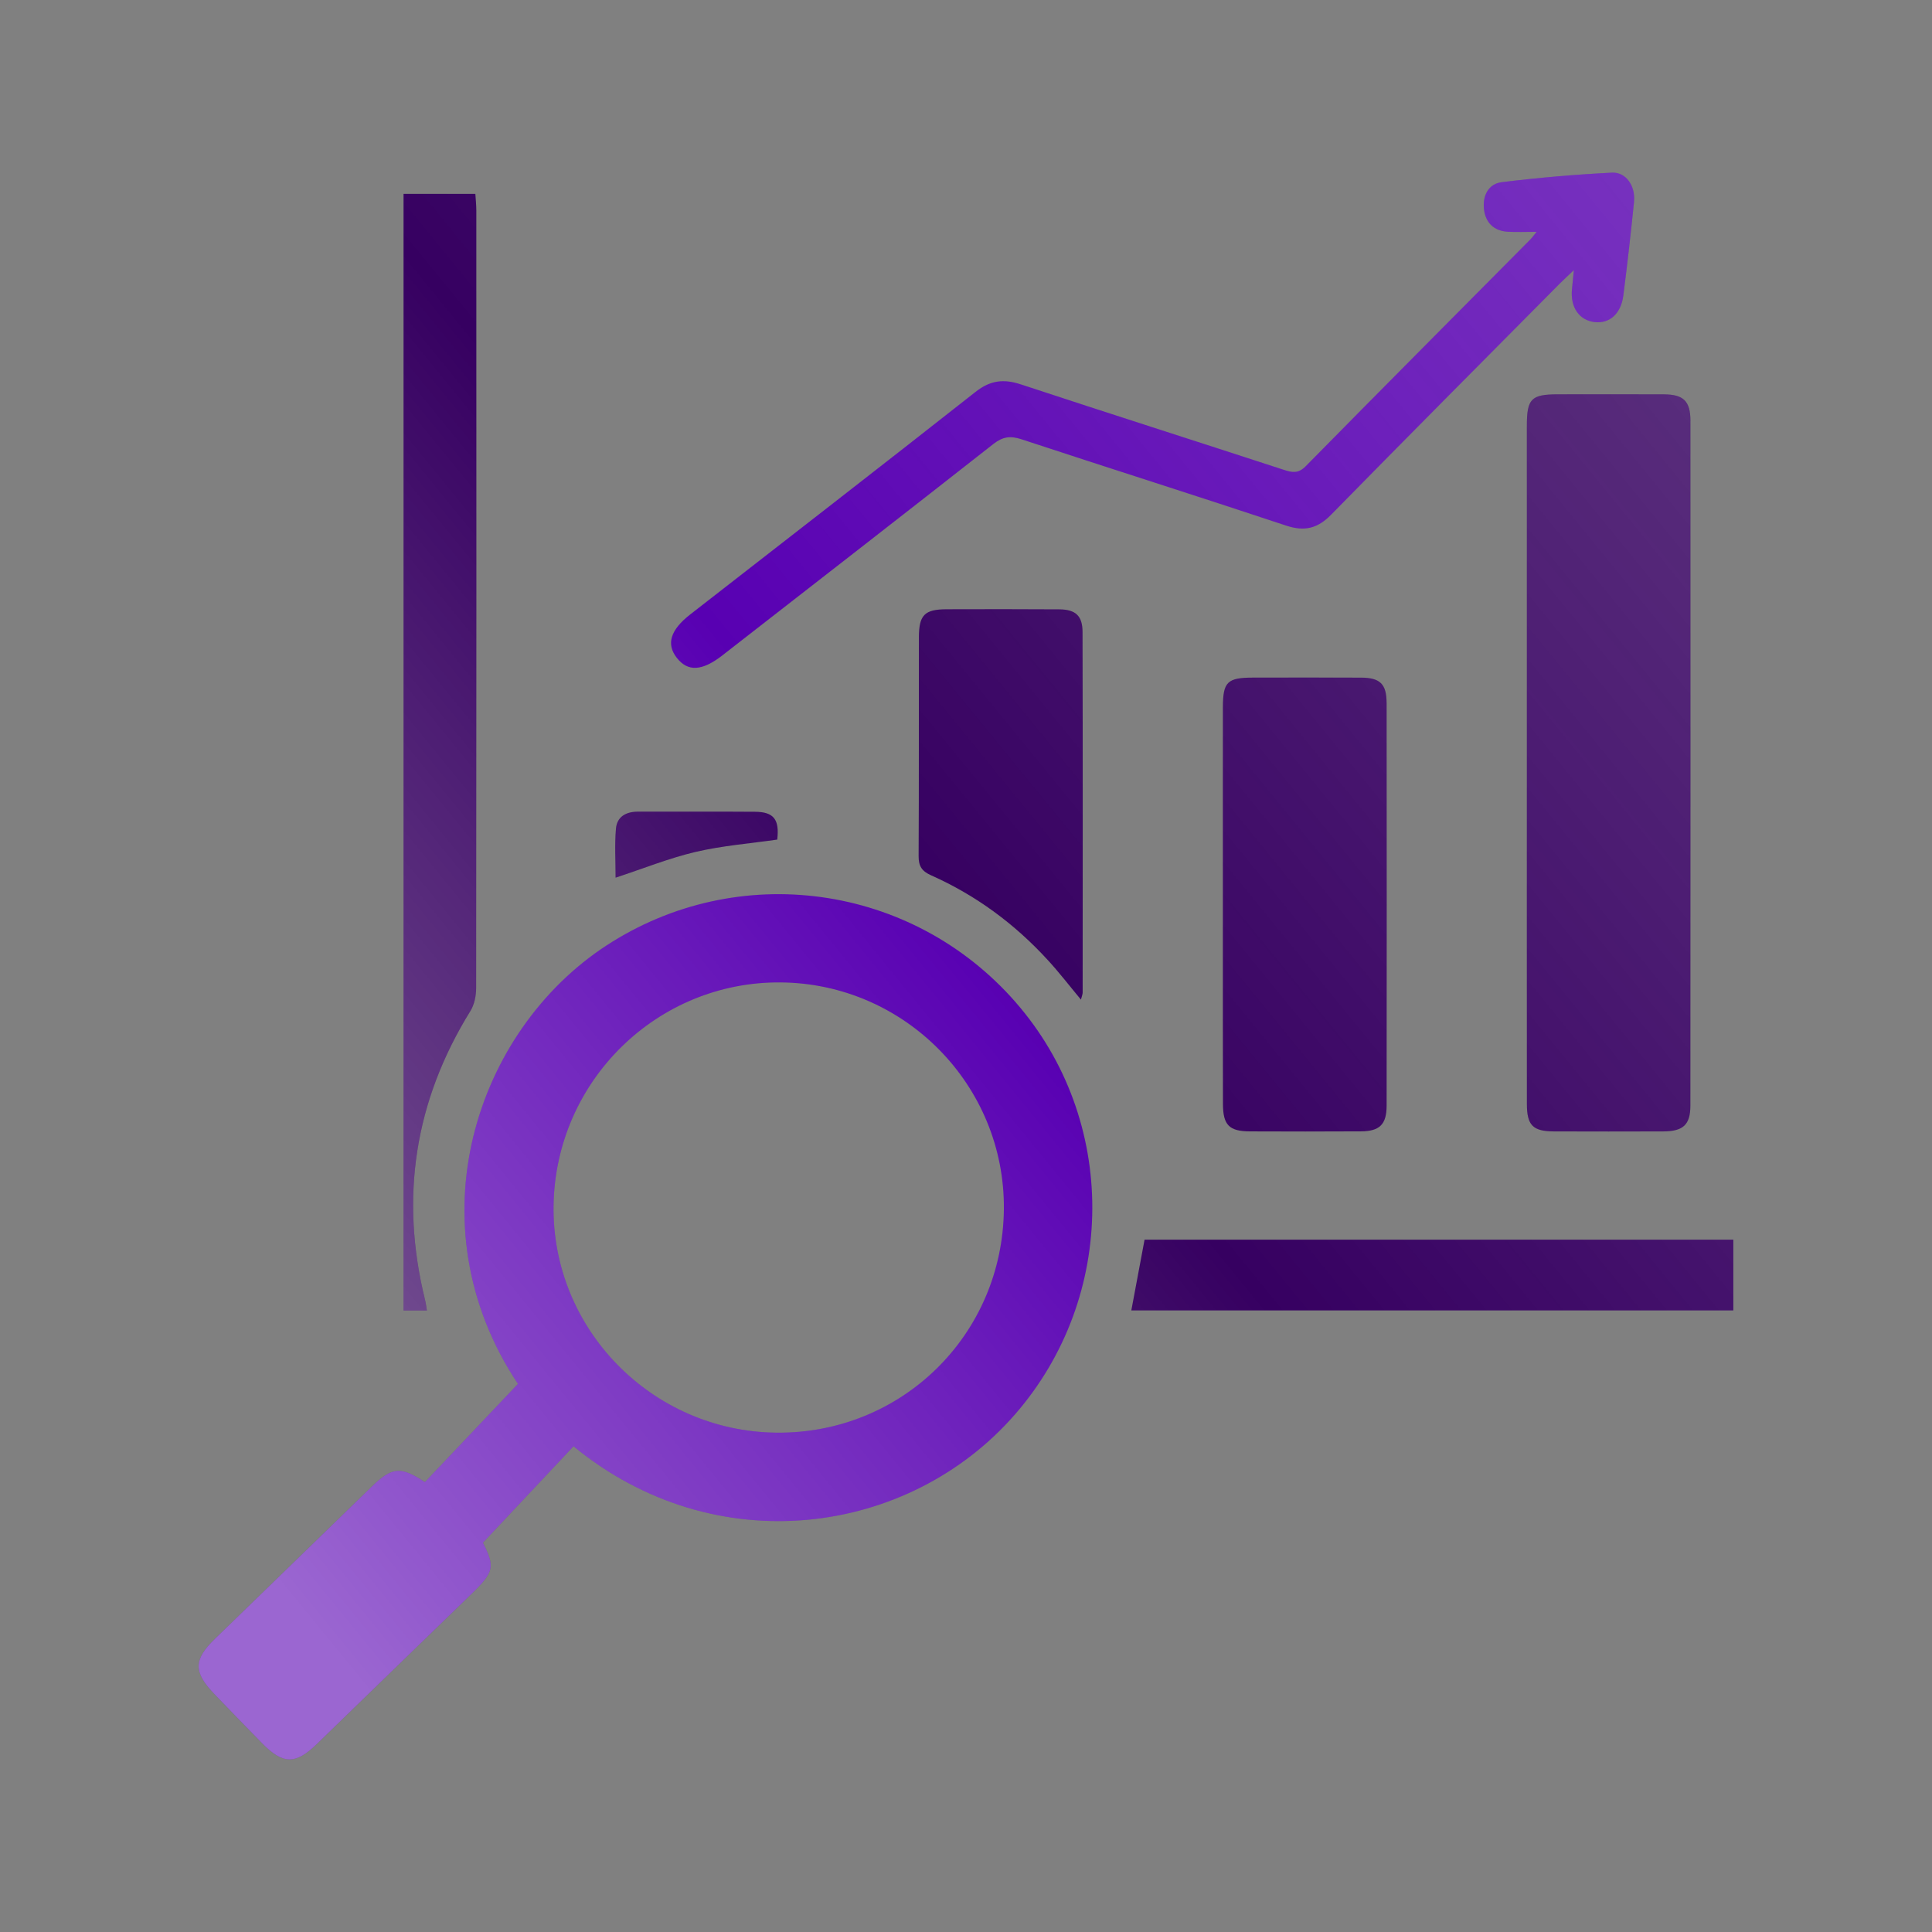 <?xml version="1.0" encoding="UTF-8"?>
<svg xmlns="http://www.w3.org/2000/svg" version="1.1" xmlns:xlink="http://www.w3.org/1999/xlink" viewBox="0 0 640.62 640.62">
  <rect x="0" y="0" width="640.62" height="640.62" fill="#808080" stroke="none"/>
  <defs>
    <style>
      .cls-1 {
        fill: url(#linear-gradient-2);
      }

      .cls-2 {
        fill: #360061;
      }

      .cls-3 {
        fill: #fff;
      }

      .cls-4 {
        fill: url(#linear-gradient-4);
      }

      .cls-5 {
        fill: url(#linear-gradient-3);
      }

      .cls-6 {
        fill: url(#linear-gradient-5);
      }

      .cls-7 {
        fill: url(#linear-gradient-8);
      }

      .cls-8 {
        fill: url(#linear-gradient-7);
      }

      .cls-9 {
        fill: url(#linear-gradient-9);
      }

      .cls-10 {
        fill: url(#linear-gradient-6);
      }

      .cls-11 {
        fill: #5800b2;
      }

      .cls-12 {
        fill: url(#linear-gradient);
      }
    </style>
    <linearGradient id="linear-gradient" x1="108.37" y1="545" x2="601.91" y2="142.03" gradientUnits="userSpaceOnUse">
      <stop offset="0" stop-color="#fff" stop-opacity=".4"/>
      <stop offset=".07" stop-color="#fff" stop-opacity=".34"/>
      <stop offset=".49" stop-color="#fff" stop-opacity="0"/>
      <stop offset=".75" stop-color="#fafafa" stop-opacity=".1"/>
      <stop offset="1" stop-color="#efefef" stop-opacity=".2"/>
    </linearGradient>
    <linearGradient id="linear-gradient-2" x1="97.51" y1="531.7" x2="591.06" y2="128.74" xlink:href="#linear-gradient"/>
    <linearGradient id="linear-gradient-3" x1="135.23" y1="577.91" x2="628.78" y2="174.94" xlink:href="#linear-gradient"/>
    <linearGradient id="linear-gradient-4" x1="117.93" y1="556.71" x2="611.48" y2="153.75" xlink:href="#linear-gradient"/>
    <linearGradient id="linear-gradient-5" x1="26.4" y1="444.61" x2="519.95" y2="41.65" xlink:href="#linear-gradient"/>
    <linearGradient id="linear-gradient-6" x1="-24.72" y1="382" x2="468.83" y2="-20.96" xlink:href="#linear-gradient"/>
    <linearGradient id="linear-gradient-7" x1="62.14" y1="488.39" x2="555.69" y2="85.42" xlink:href="#linear-gradient"/>
    <linearGradient id="linear-gradient-8" x1="196" y1="652.33" x2="689.54" y2="249.36" xlink:href="#linear-gradient"/>
    <linearGradient id="linear-gradient-9" x1="25.31" y1="443.28" x2="518.86" y2="40.31" xlink:href="#linear-gradient"/>
  </defs>
  <!-- Generator: Adobe Illustrator 28.7.2, SVG Export Plug-In . SVG Version: 1.2.0 Build 154)  -->
  <g>
    <g id="report">
      <g>
        <path class="cls-3" d="M405.48,267.36v32.71c.01,12.47,0,24.92,0,37.39,0-12.47.01-24.92.01-37.39-.01-10.89-.01-21.82-.01-32.71Z"/>
        <path class="cls-11" d="M336.82,332.38c-34.52-39.52-92.21-47.3-135.77-18.84-43.09,28.15-64.7,92.08-29.3,145.34-10.42,11.01-20.66,21.82-30.85,32.58-8.08-5.33-10.89-5.04-17.61,1.47-17.32,16.83-34.66,33.65-52,50.47-7.12,6.91-7.21,11-.26,18.25,5.24,5.46,10.52,10.89,15.81,16.3,7.02,7.18,11.11,7.22,18.26.29,17.08-16.57,34.14-33.16,51.22-49.73,7.56-7.34,7.83-8.9,3.81-16.99,10.14-10.79,20-21.28,30.04-31.96,47.17,38.74,111.18,29.75,146.33-10.5,34.08-39.01,34.32-97.73.32-136.67ZM257.38,475.05c-41.21-.45-74.45-34.36-73.83-75.32.62-41.26,34.32-74.35,75.33-73.98,41.15.36,74.39,34.16,73.99,75.22-.4,41.67-33.9,74.54-75.49,74.08Z"/>
        <path class="cls-2" d="M560.51,139.5c.03,75.7.03,151.39-.01,227.09,0,6.37-2.38,8.54-9.02,8.57-12.08.04-24.16.04-36.22,0-6.96-.03-8.96-2.01-8.97-9.04-.03-37.67-.01-75.33-.01-113v-111.92c0-9,1.43-10.43,10.27-10.45,11.7-.01,23.42-.04,35.14.01,6.53.03,8.81,2.23,8.83,8.74Z"/>
        <path class="cls-2" d="M459.78,233.09c.04,44.52.04,89.03,0,133.55-.01,6.23-2.34,8.47-8.55,8.5-12.25.07-24.5.06-36.76.01-6.89-.03-8.94-2.07-8.96-9.12-.03-9.52-.03-19.04-.03-28.56,0-12.47.01-24.92,0-37.39v-32.71c0-10.91,0-21.8.01-32.71.01-8.61,1.43-9.98,10.13-9.98,11.89-.01,23.78-.04,35.67.01,6.31.03,8.47,2.07,8.48,8.41Z"/>
        <path class="cls-11" d="M541.83,66.79c-1.05,10.4-2.23,20.78-3.55,31.14-.79,6.1-4.52,9.39-9.45,8.87-5.2-.53-8.24-4.97-7.57-11.05.17-1.6.32-3.19.61-6.18-2.17,2.07-3.53,3.29-4.81,4.59-25.26,25.47-50.57,50.89-75.68,76.5-4.49,4.58-8.8,5.65-14.94,3.61-29.19-9.71-58.53-18.99-87.75-28.62-3.68-1.21-6.21-.85-9.28,1.55-29.47,23.15-59.08,46.13-88.66,69.16-.42.33-.85.66-1.27,1-6.73,5.19-11.41,5.43-15.06.77-3.58-4.57-2.14-9.26,4.48-14.42,31.56-24.58,63.2-49.05,94.62-73.8,4.84-3.81,9.28-4.33,14.95-2.46,29.04,9.58,58.18,18.86,87.25,28.35,2.77.91,4.78,1.27,7.2-1.17,24.78-25.17,49.7-50.21,74.58-75.29.59-.61,1.07-1.3,2.02-2.47-3.81,0-6.69.14-9.55-.03-4.62-.27-7.37-2.98-7.9-7.43-.53-4.45,1.43-8.45,5.89-9,12.14-1.5,24.35-2.54,36.55-3.16,4.64-.23,7.8,4.42,7.3,9.55Z"/>
        <path class="cls-2" d="M157.88,327.61c0,2.56-.58,5.48-1.89,7.6-18.51,29.89-23.45,61.84-15.03,95.92.26,1.04.38,2.11.59,3.41h-7.74V64.28h23.81c.1,1.7.32,3.6.32,5.48.03,85.95.04,171.91-.06,257.86Z"/>
        <path class="cls-2" d="M359,329.03c0,.65-.3,1.3-.58,2.43-3.87-4.65-7.25-9.06-11-13.13-10.97-11.98-23.81-21.46-38.64-28.07-3.15-1.4-4.2-3.06-4.18-6.43.13-24.16.04-48.32.09-72.46.01-7.47,1.88-9.33,9.22-9.35,12.44-.03,24.88-.06,37.31.03,5.4.03,7.72,2.12,7.73,7.48.1,39.83.06,79.67.04,119.5Z"/>
        <path class="cls-2" d="M574.74,411.05v23.46h-199.61c1.5-8.05,2.92-15.62,4.39-23.46h195.21Z"/>
        <path class="cls-2" d="M257.73,278.39c-9.07,1.31-18.23,2.02-27.08,4.09-8.83,2.08-17.34,5.52-26.53,8.54,0-5.39-.35-10.87.12-16.27.35-3.96,3.35-5.63,7.31-5.62,12.93.04,25.86-.06,38.79.04,6.27.04,8.15,2.57,7.38,9.22Z"/>
      </g>
      <g>
        <path class="cls-12" d="M405.48,267.36v32.71c.01,12.47,0,24.92,0,37.39,0-12.47.01-24.92.01-37.39-.01-10.89-.01-21.82-.01-32.71Z"/>
        <path class="cls-1" d="M336.82,332.38c-34.52-39.52-92.21-47.3-135.77-18.84-43.09,28.15-64.7,92.08-29.3,145.34-10.42,11.01-20.66,21.82-30.85,32.58-8.08-5.33-10.89-5.04-17.61,1.47-17.32,16.83-34.66,33.65-52,50.47-7.12,6.91-7.21,11-.26,18.25,5.24,5.46,10.52,10.89,15.81,16.3,7.02,7.18,11.11,7.22,18.26.29,17.08-16.57,34.14-33.16,51.22-49.73,7.56-7.34,7.83-8.9,3.81-16.99,10.14-10.79,20-21.28,30.04-31.96,47.17,38.74,111.18,29.75,146.33-10.5,34.08-39.01,34.32-97.73.32-136.67ZM257.38,475.05c-41.21-.45-74.45-34.36-73.83-75.32.62-41.26,34.32-74.35,75.33-73.98,41.15.36,74.39,34.16,73.99,75.22-.4,41.67-33.9,74.54-75.49,74.08Z"/>
        <path class="cls-5" d="M560.51,139.5c.03,75.7.03,151.39-.01,227.09,0,6.37-2.38,8.54-9.02,8.57-12.08.04-24.16.04-36.22,0-6.96-.03-8.96-2.01-8.97-9.04-.03-37.67-.01-75.33-.01-113v-111.92c0-9,1.43-10.43,10.27-10.45,11.7-.01,23.42-.04,35.14.01,6.53.03,8.81,2.23,8.83,8.74Z"/>
        <path class="cls-4" d="M459.78,233.09c.04,44.52.04,89.03,0,133.55-.01,6.23-2.34,8.47-8.55,8.5-12.25.07-24.5.06-36.76.01-6.89-.03-8.94-2.07-8.96-9.12-.03-9.52-.03-19.04-.03-28.56,0-12.47.01-24.92,0-37.39v-32.71c0-10.91,0-21.8.01-32.71.01-8.61,1.43-9.98,10.13-9.98,11.89-.01,23.78-.04,35.67.01,6.31.03,8.47,2.07,8.48,8.41Z"/>
        <path class="cls-6" d="M541.83,66.79c-1.05,10.4-2.23,20.78-3.55,31.14-.79,6.1-4.52,9.39-9.45,8.87-5.2-.53-8.24-4.97-7.57-11.05.17-1.6.32-3.19.61-6.18-2.17,2.07-3.53,3.29-4.81,4.59-25.26,25.47-50.57,50.89-75.68,76.5-4.49,4.58-8.8,5.65-14.94,3.61-29.19-9.71-58.53-18.99-87.75-28.62-3.68-1.21-6.21-.85-9.28,1.55-29.47,23.15-59.08,46.13-88.66,69.16-.42.33-.85.66-1.27,1-6.73,5.19-11.41,5.43-15.06.77-3.58-4.57-2.14-9.26,4.48-14.42,31.56-24.58,63.2-49.05,94.62-73.8,4.84-3.81,9.28-4.33,14.95-2.46,29.04,9.58,58.18,18.86,87.25,28.35,2.77.91,4.78,1.27,7.2-1.17,24.78-25.17,49.7-50.21,74.58-75.29.59-.61,1.07-1.3,2.02-2.47-3.81,0-6.69.14-9.55-.03-4.62-.27-7.37-2.98-7.9-7.43-.53-4.45,1.43-8.45,5.89-9,12.14-1.5,24.35-2.54,36.55-3.16,4.64-.23,7.8,4.42,7.3,9.55Z"/>
        <path class="cls-10" d="M157.88,327.61c0,2.56-.58,5.48-1.89,7.6-18.51,29.89-23.45,61.84-15.03,95.92.26,1.04.38,2.11.59,3.41h-7.74V64.28h23.81c.1,1.7.32,3.6.32,5.48.03,85.95.04,171.91-.06,257.86Z"/>
        <path class="cls-8" d="M359,329.03c0,.65-.3,1.3-.58,2.43-3.87-4.65-7.25-9.06-11-13.13-10.97-11.98-23.81-21.46-38.64-28.07-3.15-1.4-4.2-3.06-4.18-6.43.13-24.16.04-48.32.09-72.46.01-7.47,1.88-9.33,9.22-9.35,12.44-.03,24.88-.06,37.31.03,5.4.03,7.72,2.12,7.73,7.48.1,39.83.06,79.67.04,119.5Z"/>
        <path class="cls-7" d="M574.74,411.05v23.46h-199.61c1.5-8.05,2.92-15.62,4.39-23.46h195.21Z"/>
        <path class="cls-9" d="M257.73,278.39c-9.07,1.31-18.23,2.02-27.08,4.09-8.83,2.08-17.34,5.52-26.53,8.54,0-5.39-.35-10.87.12-16.27.35-3.96,3.35-5.63,7.31-5.62,12.93.04,25.86-.06,38.79.04,6.27.04,8.15,2.57,7.38,9.22Z"/>
      </g>
    </g>
  </g>
</svg>